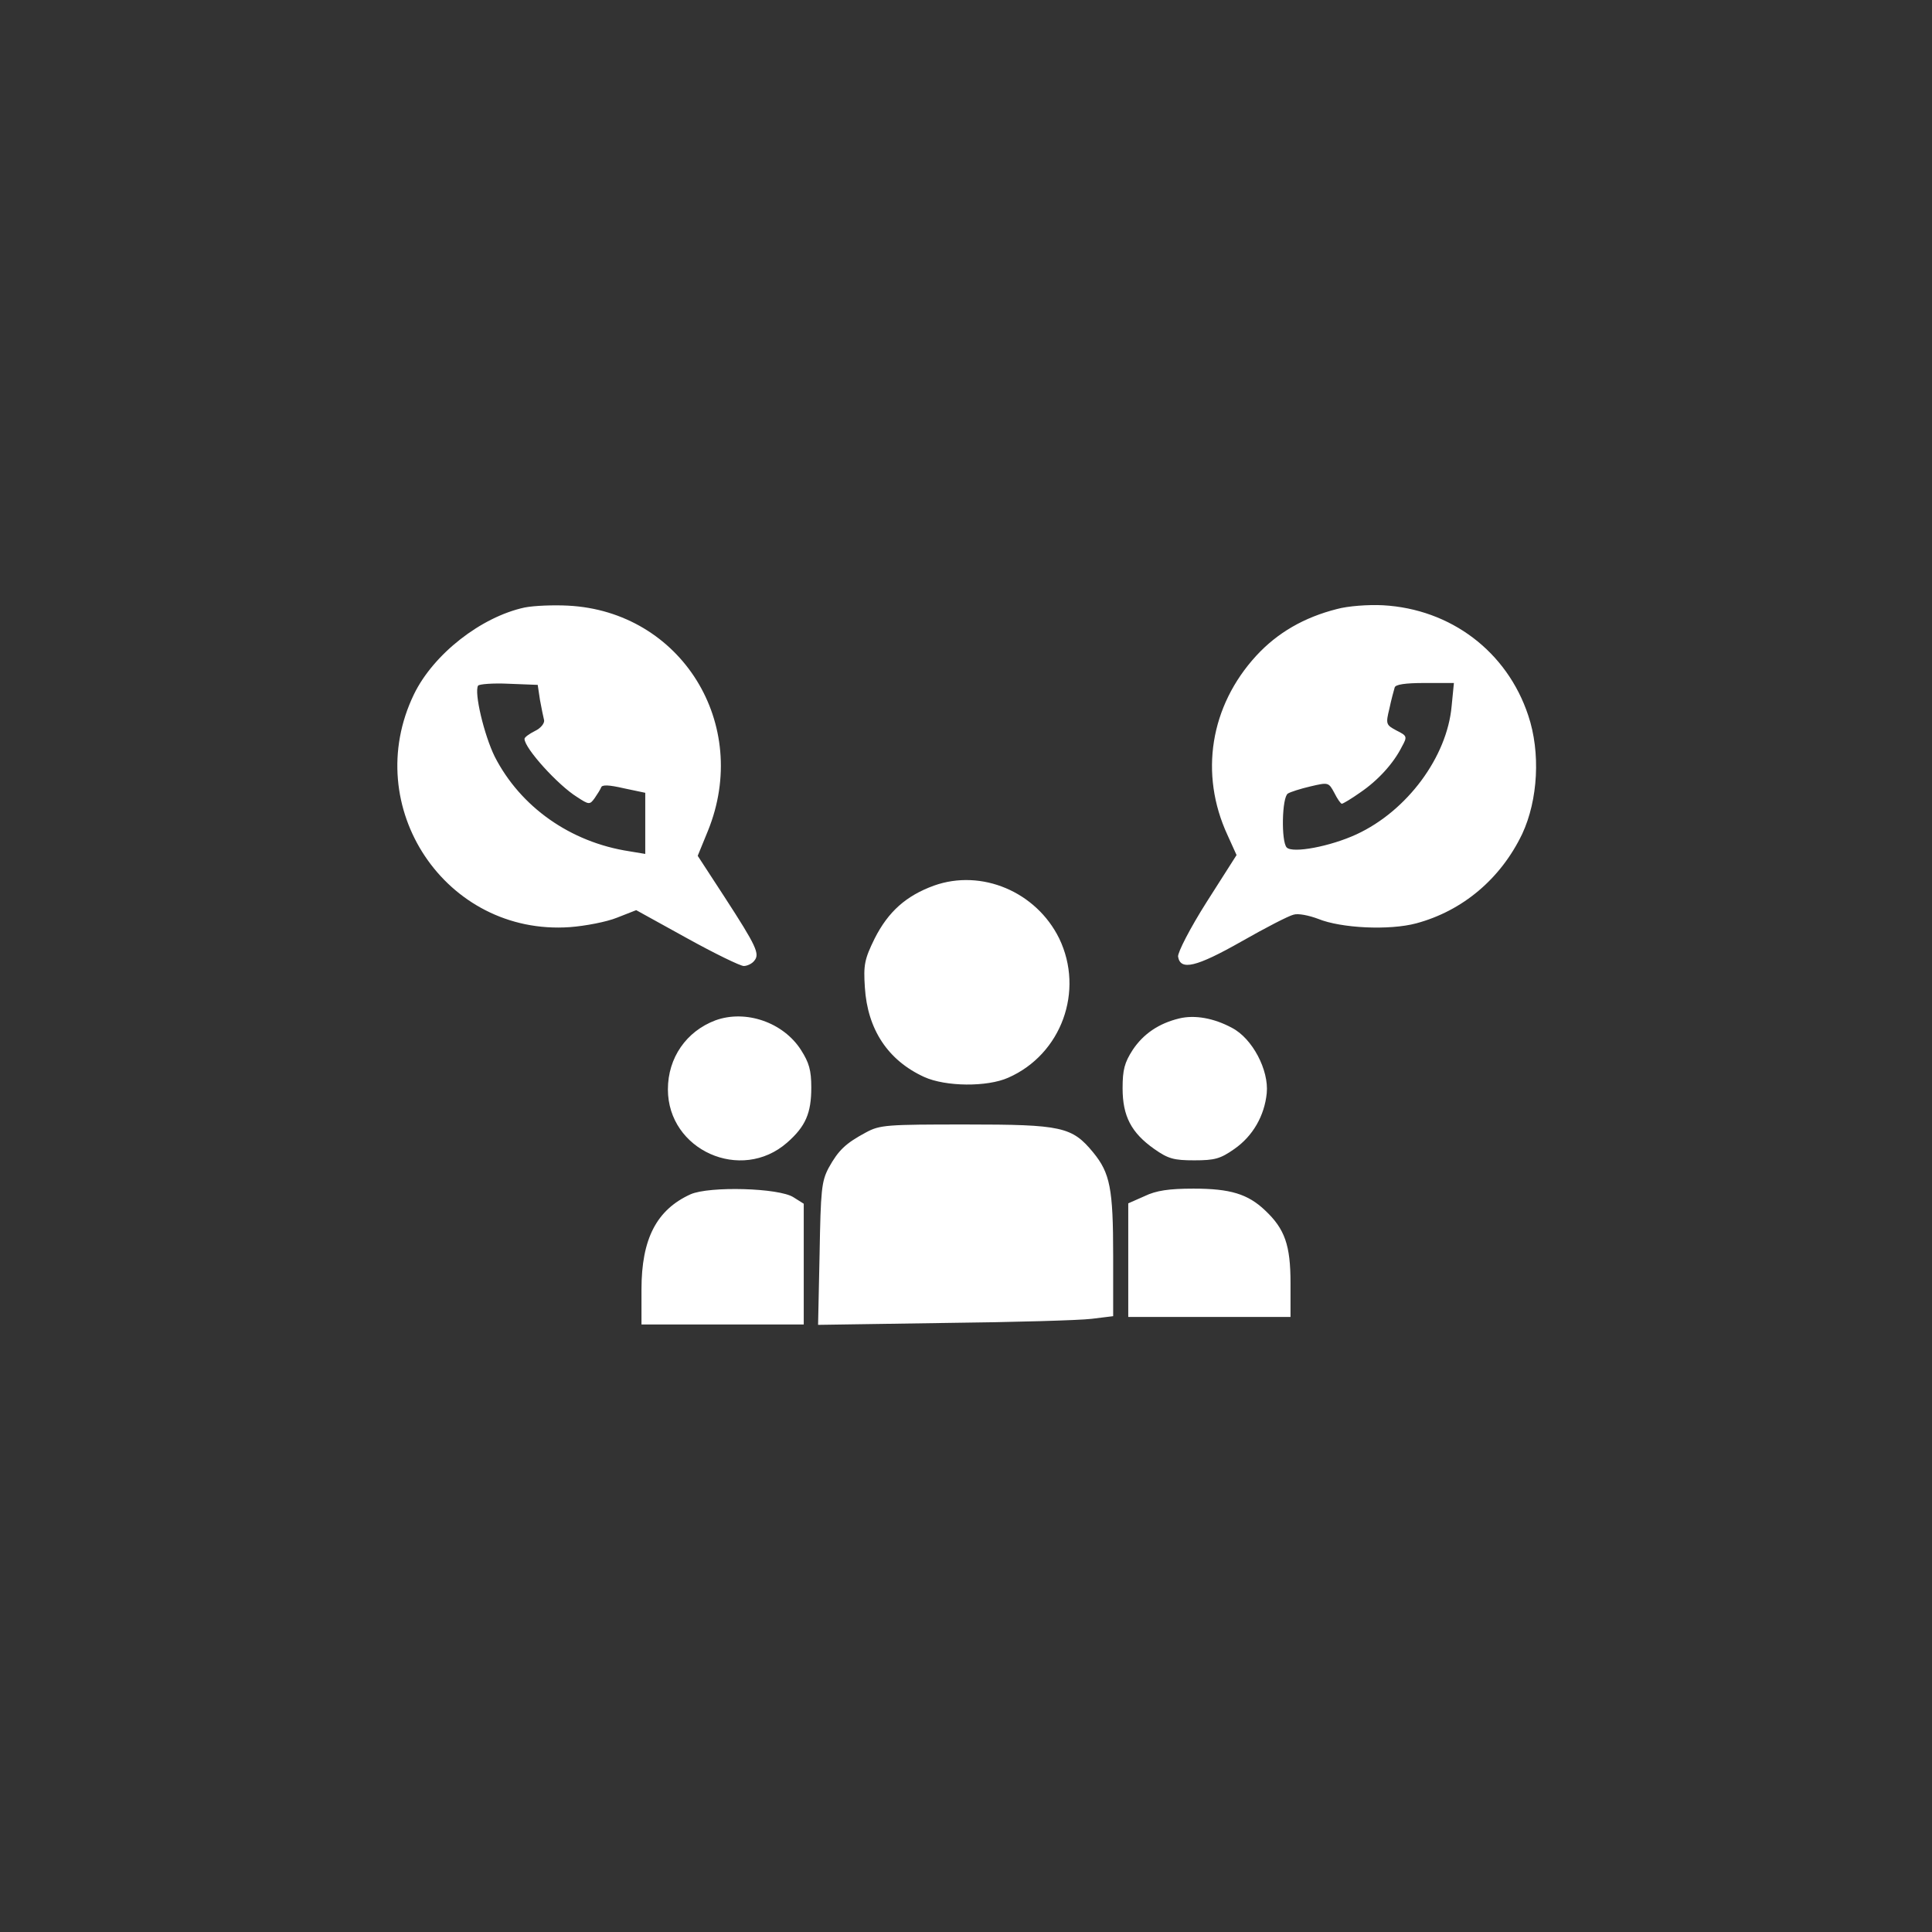 <svg xmlns="http://www.w3.org/2000/svg" width="512" height="512" fill="none"><rect width="100%" height="100%" fill="#333333" stroke="none"/><path fill="#fff" d="M139 161c-11.5 2.5-24.1 12.3-29.3 23-14.4 29.8 8.4 64 41.3 61.7 4.1-.3 9.8-1.4 12.5-2.5l5.1-2 13.4 7.4c7.4 4.1 14.2 7.4 15.1 7.4.9 0 2.2-.6 2.8-1.4 1.5-1.8.6-3.8-7.9-16.9l-7.1-10.9 2.7-6.6c11.5-28.3-7.1-58.2-37.1-59.7-3.8-.2-9 0-11.5.5Zm4.1 24.5c.4 2.2.9 4.6 1.1 5.4.1.8-.9 2.1-2.4 2.8-1.6.8-2.8 1.7-2.8 2.1 0 2.5 8.9 12.3 13.9 15.4 3.2 2.1 3.4 2.1 4.7.3.7-1 1.5-2.3 1.7-2.8.2-.8 2.1-.7 6 .2l5.7 1.2v16.2l-4.2-.7c-15.7-2.4-28.9-11.8-35.7-25.1-2.8-5.7-5.5-17-4.4-18.8.3-.4 3.9-.7 8.1-.5l7.7.3.6 4Zm211.201-24.1c-8.7 2.2-15.8 6.3-21.4 12.4-12.2 13.3-15.1 31.3-7.6 47.5l2.4 5.3-7.9 12.4c-4.5 7.1-7.7 13.4-7.6 14.5.6 3.8 4.8 2.8 16.8-4 6.3-3.6 12.5-6.8 13.8-7.1 1.2-.4 4.1.2 6.5 1.1 6.1 2.5 18.9 3.1 26 1.2 12.3-3.3 22.4-11.8 28.1-23.7 4.2-9 4.9-21.6 1.6-31.4-5.6-16.9-20.5-28.2-38.5-29.2-3.9-.2-9.3.2-12.2 1Zm30.4 25.7c-1.2 13.5-11.8 27.8-25.2 34-6.9 3.2-16.9 5.1-18.5 3.5-1.5-1.5-1.3-13.3.3-14.3.6-.4 3.4-1.3 6-1.9 4.7-1.1 4.8-1.1 6.3 1.7.8 1.6 1.7 2.9 2 2.9.3 0 2.5-1.3 4.9-3 4.7-3.2 8.8-7.7 11-12.1 1.5-2.7 1.4-2.9-1.4-4.3-2.8-1.5-2.9-1.7-1.9-5.8.5-2.4 1.2-4.9 1.4-5.6.2-.8 2.7-1.2 8-1.2h7.7l-.6 6.1ZM247.5 234.7c-7.4 2.7-12.1 6.9-15.7 14-2.7 5.5-3 7-2.6 13 .7 11.1 6.1 19.3 15.7 23.7 5.7 2.6 16.7 2.7 22.3.2 14.1-6.2 20.2-23 13.5-36.9-6.1-12.4-20.6-18.5-33.2-14Zm-57.9 35.7c-7.7 2.9-12.6 9.9-12.6 18.3 0 16.1 19.4 24.8 31.6 14.1 4.9-4.3 6.4-7.8 6.4-14.6 0-4.6-.6-6.6-2.7-9.9-4.7-7.4-14.7-10.8-22.7-7.9Zm122.9-.5c-5.4 1.3-9.5 4.1-12.3 8.3-2.2 3.4-2.7 5.3-2.7 10.2 0 7.4 2.3 11.8 8.4 16.1 3.7 2.6 5.2 3 10.6 3 5.4 0 6.9-.4 10.6-3 4.9-3.4 8-8.8 8.6-14.8.6-6.1-3.8-14.5-9.2-17.3-4.8-2.6-9.9-3.5-14-2.5Zm-83 30.2c-5.4 2.9-7.3 4.7-9.9 9.4-1.9 3.6-2.1 5.9-2.4 22.8l-.4 18.8 33.4-.5c18.3-.2 35.9-.7 39.1-1.1l5.7-.7v-16c0-17.8-.8-21.9-5.3-27.4-5.6-6.8-8.3-7.4-33.7-7.4-21 0-22.8.1-26.5 2.1ZM183 316.5c-9 4.1-13 11.8-13 25.2v9.3h43v-32l-2.7-1.7c-3.8-2.5-22.3-3-27.3-.8Zm120.3.5-4.3 1.9V349h43v-9c0-10-1.5-14.3-6.7-19.2-4.6-4.4-9.3-5.8-19-5.8-6.5 0-9.9.5-13 2Z"/></svg>